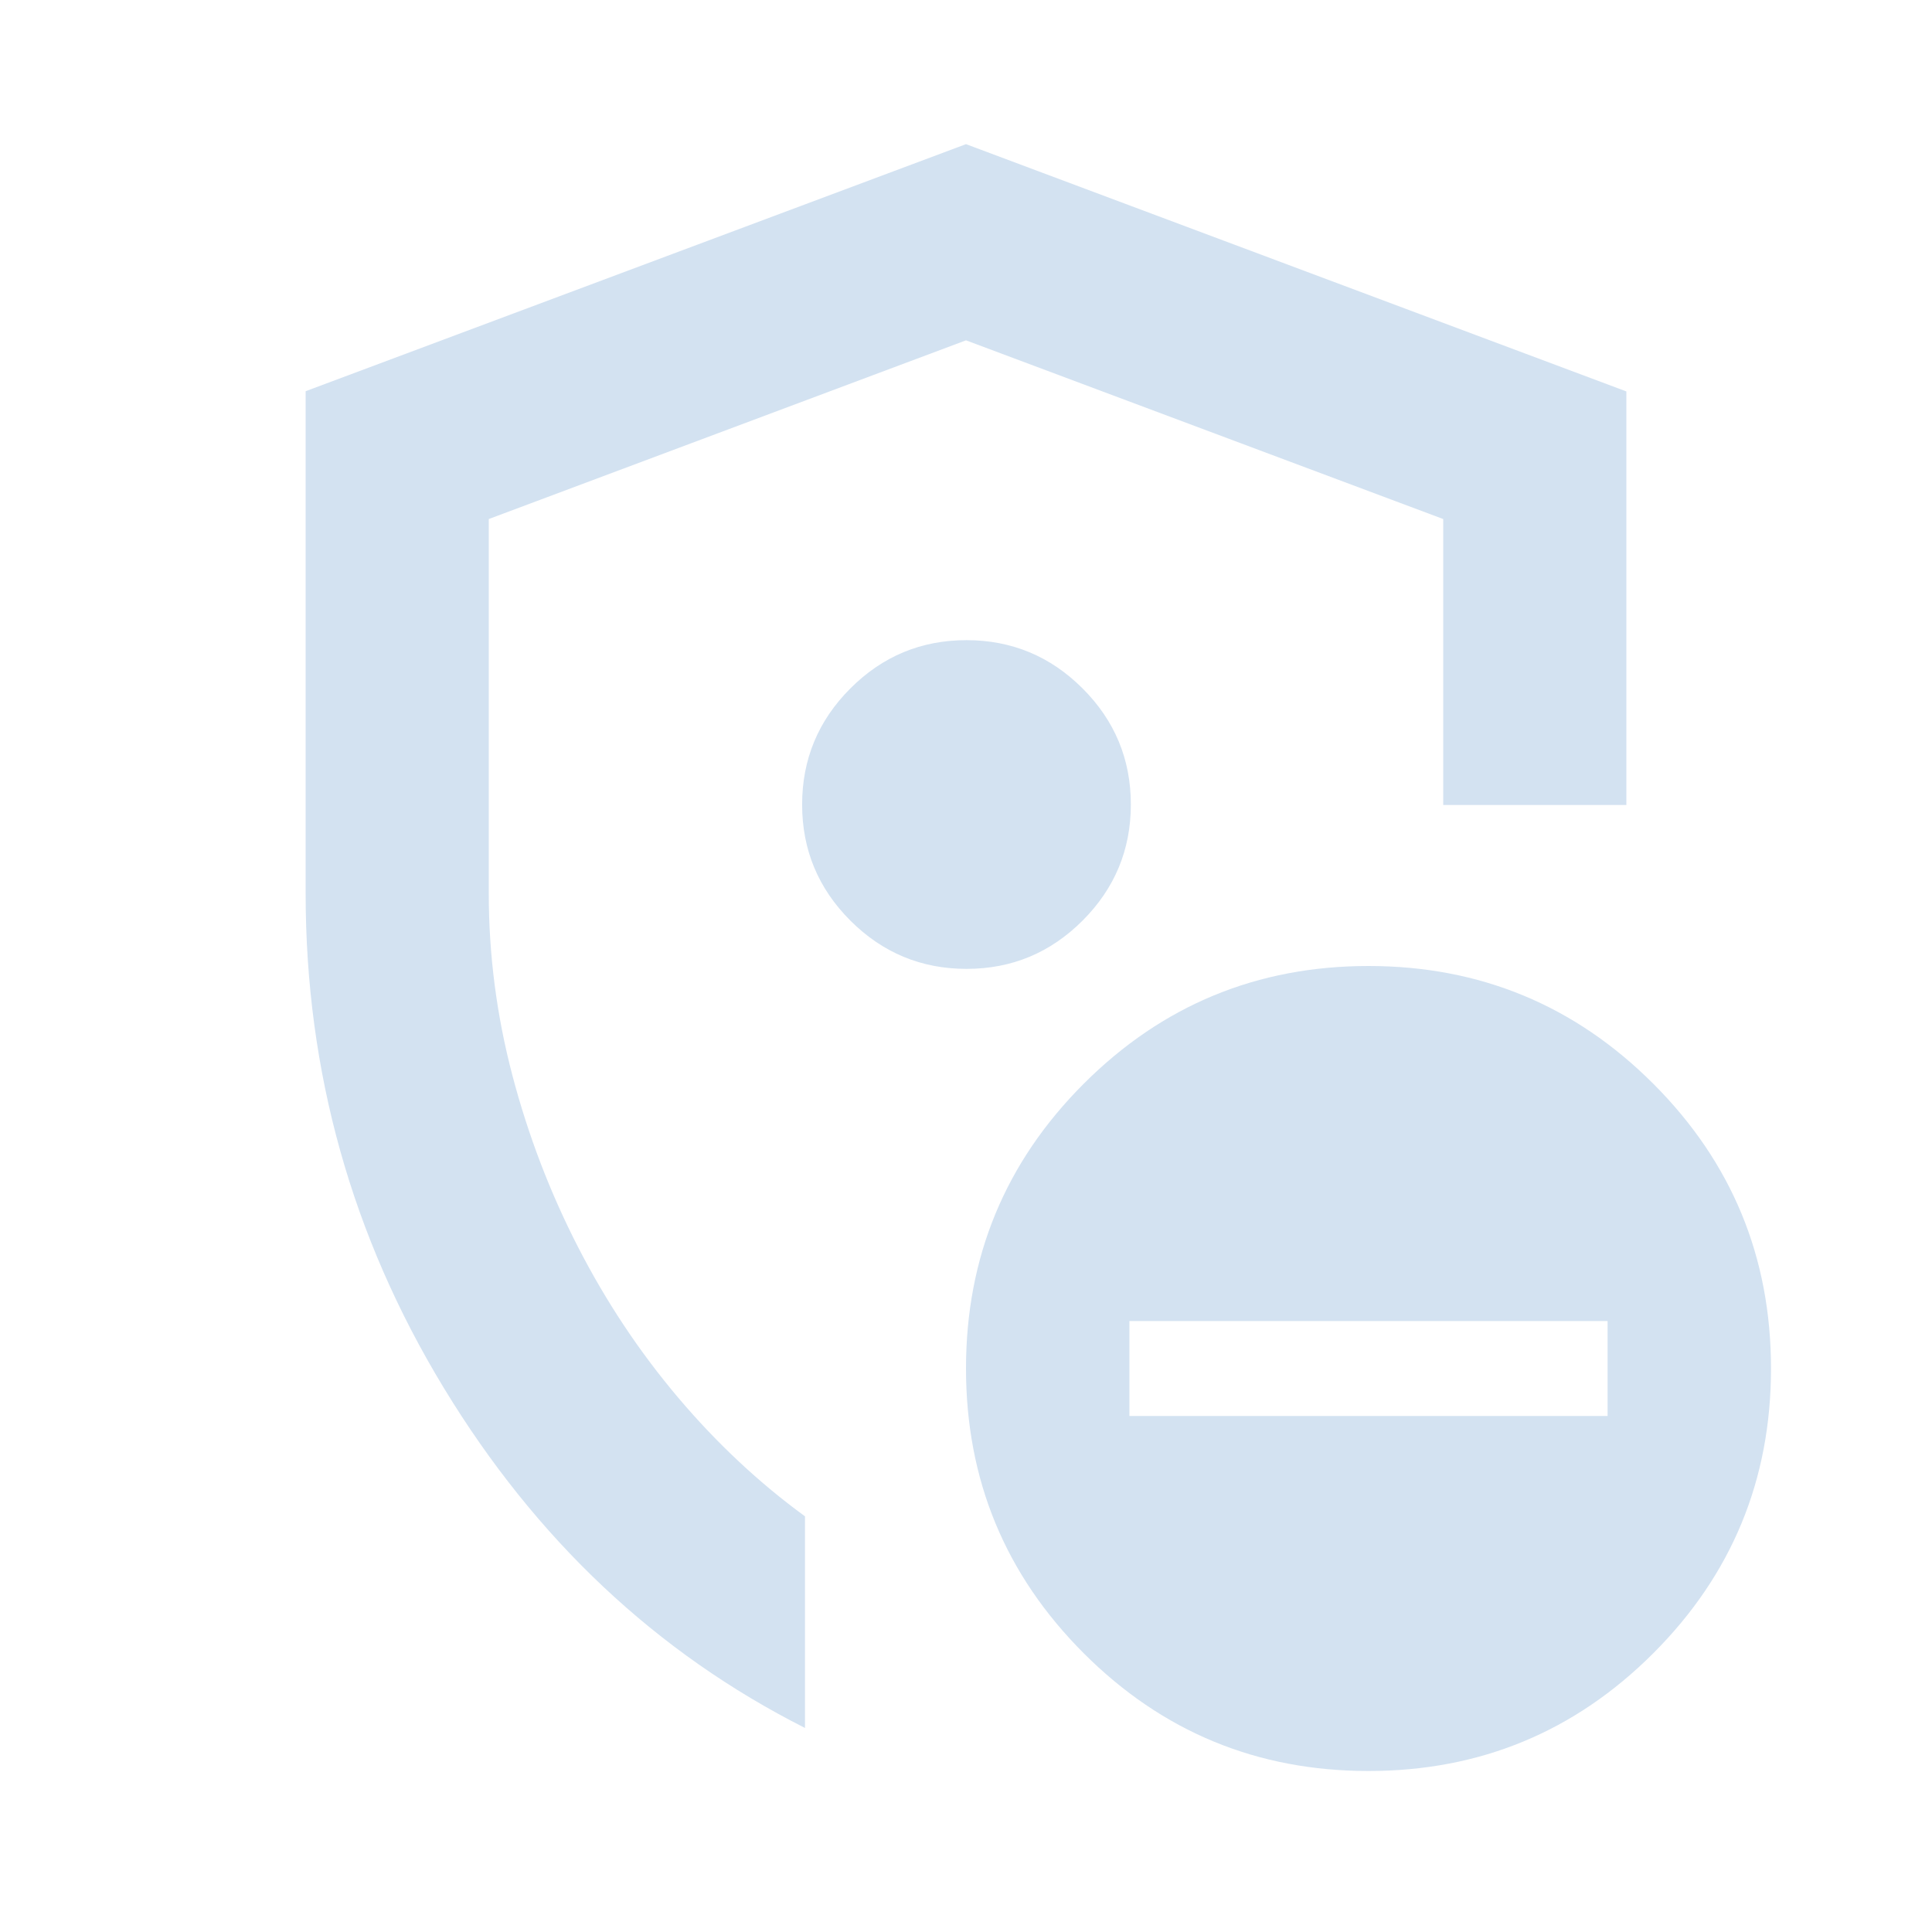 <svg xmlns="http://www.w3.org/2000/svg" height="24px" viewBox="0 -960 960 960" width="24px" fill="#D3E2F1"><path d="M151.87-516v-249.61L480-888.37 808.13-765.5V-560h-91v-142.09L480-790.89l-237.13 88.8V-516q0 45.72 11.74 90.36t32.62 85.3q20.88 40.67 49.66 74.71 28.78 34.04 63.11 59.09v105.15q-110.83-55.96-179.48-168.97Q151.87-383.37 151.87-516ZM480-494.96Zm81.2 238.55h237.6v-47.18H561.2v47.18ZM680-80q-83 0-141.5-58.5T480-280q0-83 58.5-141.5T680-480q83 0 141.5 58.5T880-280q0 83-58.5 141.5T680-80ZM480.26-478.57q33.7 0 57.67-23.99 23.98-24 23.98-57.7t-23.99-57.67q-24-23.98-57.7-23.98t-57.68 23.99q-23.97 24-23.97 57.7t23.99 57.68q24 23.97 57.7 23.97Z"/></svg>